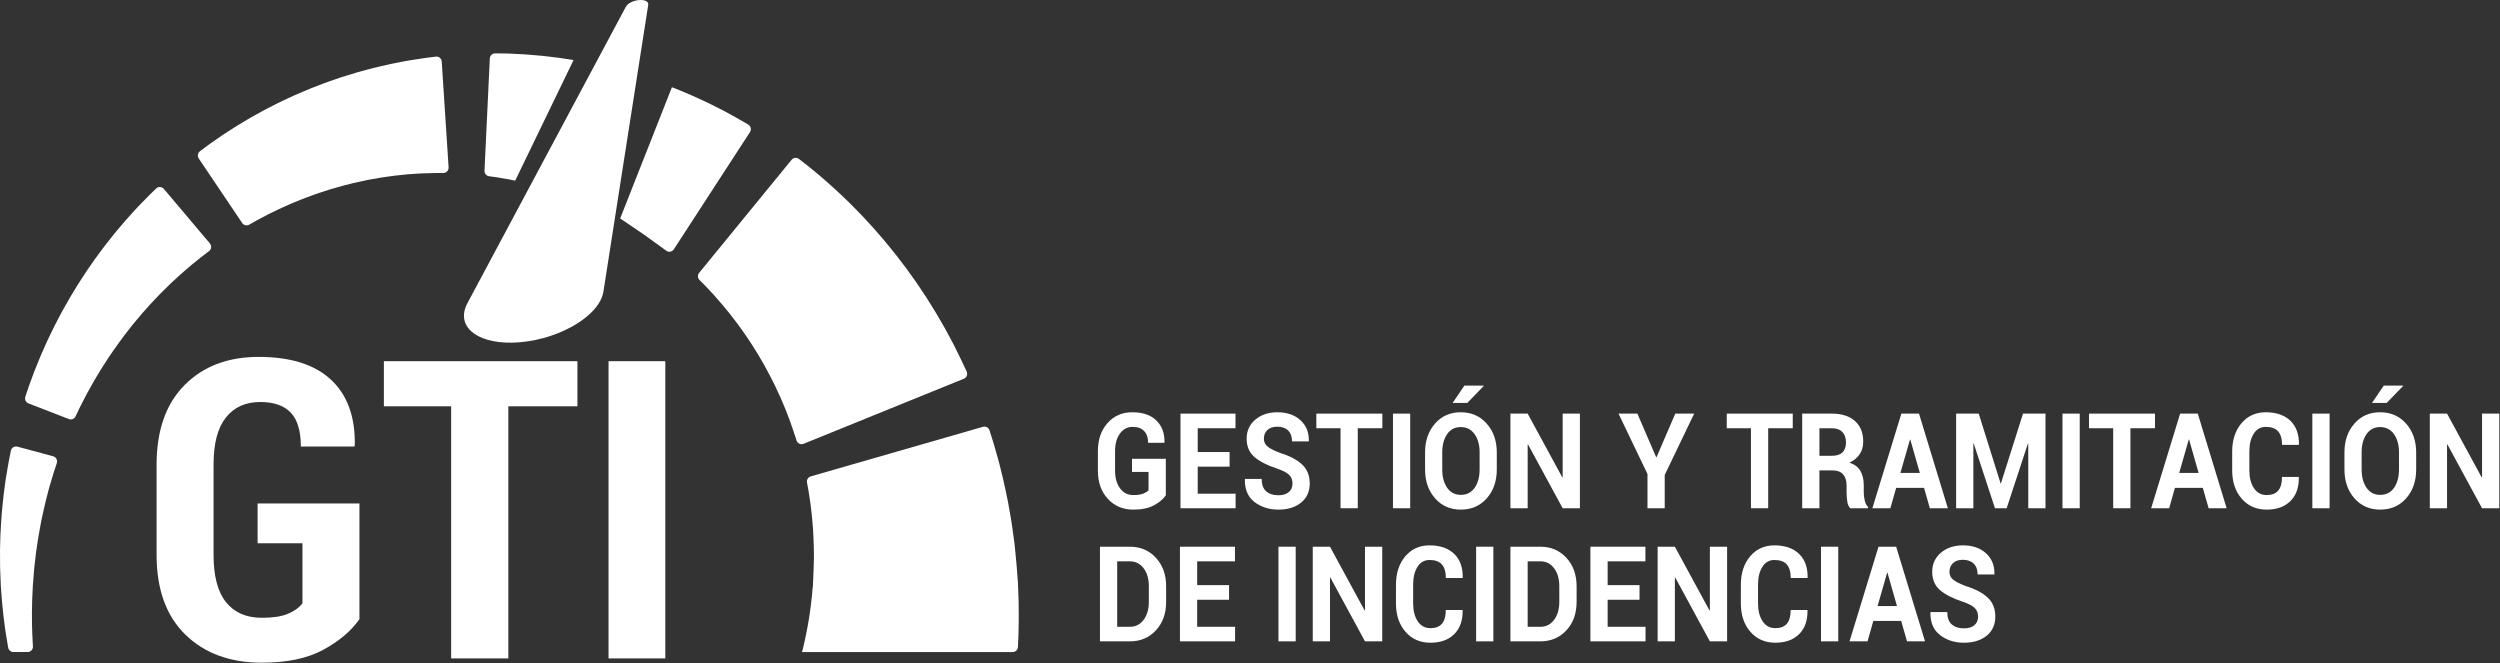 <?xml version="1.0" encoding="UTF-8" standalone="no"?><!DOCTYPE svg PUBLIC "-//W3C//DTD SVG 1.1//EN" "http://www.w3.org/Graphics/SVG/1.1/DTD/svg11.dtd"><svg width="100%" height="100%" viewBox="0 0 3162 839" version="1.1" xmlns="http://www.w3.org/2000/svg" xmlns:xlink="http://www.w3.org/1999/xlink" xml:space="preserve" xmlns:serif="http://www.serif.com/" style="fill-rule:evenodd;clip-rule:evenodd;stroke-linejoin:round;stroke-miterlimit:1.414;"><rect x="0" y="0" width="3162" height="839" fill="#333333" stroke="none"/><g><g><path d="M1474.55,626.475c-3.385,4.877 -8.436,9.111 -15.155,12.7c-6.719,3.589 -15.379,5.384 -25.981,5.384c-13.139,0 -23.889,-4.548 -32.251,-13.645c-8.361,-9.097 -12.542,-20.906 -12.542,-35.427l0,-24.989c0,-14.467 4.056,-26.262 12.169,-35.386c8.113,-9.124 18.539,-13.686 31.281,-13.686c13.288,0 23.466,3.466 30.534,10.398c7.067,6.932 10.476,16.179 10.228,27.742l-0.15,0.493l-20.53,0c0,-6.357 -1.667,-11.302 -5.002,-14.837c-3.335,-3.534 -8.187,-5.302 -14.558,-5.302c-6.669,0 -12.044,2.836 -16.125,8.508c-4.081,5.672 -6.122,12.974 -6.122,21.906l0,25.153c0,9.041 2.09,16.412 6.271,22.111c4.181,5.699 9.78,8.548 16.797,8.548c5.177,0 9.27,-0.575 12.281,-1.726c3.011,-1.15 5.338,-2.603 6.981,-4.356l0,-23.18l-20.904,0l0,-16.604l42.778,0l0,46.195Z" style="fill:#fff;fill-rule:nonzero;"/><path d="M1555.18,590.226l-40.313,0l0,34.194l47.928,0l0,18.413l-69.728,0l0,-119.681l69.579,0l0,18.495l-47.779,0l0,30.084l40.313,0l0,18.495Z" style="fill:#fff;fill-rule:nonzero;"/><path d="M1634.76,611.597c0,-4.603 -1.456,-8.302 -4.367,-11.096c-2.912,-2.795 -8.026,-5.425 -15.342,-7.891c-12.542,-4.165 -22.061,-9.07 -28.556,-14.714c-6.495,-5.644 -9.742,-13.343 -9.742,-23.098c0,-9.809 3.658,-17.823 10.974,-24.043c7.316,-6.219 16.648,-9.329 27.996,-9.329c12.044,0 21.737,3.343 29.078,10.028c7.341,6.685 10.888,15.453 10.639,26.303l-0.15,0.494l-21.127,0c0,-5.973 -1.642,-10.563 -4.927,-13.769c-3.285,-3.205 -7.889,-4.808 -13.812,-4.808c-5.375,0 -9.531,1.425 -12.467,4.274c-2.936,2.85 -4.405,6.494 -4.405,10.933c0,4.055 1.593,7.384 4.778,9.987c3.186,2.603 8.685,5.356 16.499,8.261c11.945,3.726 21.053,8.589 27.324,14.59c6.271,6 9.407,13.905 9.407,23.714c0,10.247 -3.634,18.33 -10.9,24.248c-7.267,5.919 -16.872,8.878 -28.817,8.878c-11.696,0 -21.737,-3.206 -30.124,-9.617c-8.386,-6.412 -12.455,-15.974 -12.206,-28.688l0.15,-0.493l21.127,0c0,7.069 1.891,12.275 5.674,15.618c3.782,3.343 8.909,5.014 15.379,5.014c5.823,0 10.265,-1.343 13.326,-4.028c3.061,-2.685 4.591,-6.274 4.591,-10.768Z" style="fill:#fff;fill-rule:nonzero;"/><path d="M1748.38,541.647l-31.057,0l0,101.186l-21.799,0l0,-101.186l-30.609,0l0,-18.495l83.465,0l0,18.495Z" style="fill:#fff;fill-rule:nonzero;"/><rect x="1761.82" y="523.152" width="21.799" height="119.681" style="fill:#fff;fill-rule:nonzero;"/><path d="M1893.14,593.76c0,14.741 -4.206,26.893 -12.617,36.455c-8.411,9.563 -19.361,14.344 -32.849,14.344c-13.438,0 -24.337,-4.795 -32.699,-14.385c-8.361,-9.59 -12.542,-21.728 -12.542,-36.414l0,-21.536c0,-14.631 4.169,-26.755 12.505,-36.372c8.337,-9.618 19.199,-14.426 32.587,-14.426c13.488,0 24.462,4.808 32.923,14.426c8.461,9.617 12.692,21.741 12.692,36.372l0,21.536Zm-21.725,-21.7c0,-9.316 -2.115,-16.96 -6.346,-22.933c-4.23,-5.973 -10.078,-8.96 -17.544,-8.96c-7.366,0 -13.102,2.987 -17.208,8.96c-4.106,5.973 -6.159,13.617 -6.159,22.933l0,21.7c0,9.481 2.065,17.207 6.196,23.18c4.131,5.973 9.905,8.96 17.32,8.96c7.466,0 13.289,-2.987 17.47,-8.96c4.181,-5.973 6.271,-13.699 6.271,-23.18l0,-21.7Zm-19.261,-84.335l24.263,0l0.149,0.493l-20.679,21.371l-18.59,0l14.857,-21.864Z" style="fill:#fff;fill-rule:nonzero;"/><path d="M1998.26,642.833l-21.799,0l-43.823,-80.719l-0.448,0.082l0,80.637l-21.799,0l0,-119.681l21.799,0l43.823,80.637l0.448,-0.083l0,-80.554l21.799,0l0,119.681Z" style="fill:#fff;fill-rule:nonzero;"/><path d="M2094.71,578.307l0.448,0l23.741,-55.155l23.889,0l-37.253,77.595l0,42.086l-21.799,0l0,-43.319l-36.656,-76.362l23.89,0l23.74,55.155Z" style="fill:#fff;fill-rule:nonzero;"/><path d="M2267.46,541.647l-31.057,0l0,101.186l-21.799,0l0,-101.186l-30.609,0l0,-18.495l83.465,0l0,18.495Z" style="fill:#fff;fill-rule:nonzero;"/><path d="M2301.21,594.993l0,47.84l-21.799,0l0,-119.681l37.626,0c12.393,0 22.086,3.11 29.078,9.33c6.993,6.219 10.49,14.891 10.49,26.015c0,6.138 -1.481,11.44 -4.442,15.906c-2.962,4.466 -7.279,8.069 -12.953,10.809c6.42,2.082 11.036,5.562 13.848,10.439c2.812,4.877 4.218,10.905 4.218,18.084l0,8.795c0,3.342 0.411,6.836 1.232,10.48c0.821,3.644 2.227,6.343 4.218,8.097l0,1.726l-22.471,0c-1.991,-1.754 -3.272,-4.658 -3.845,-8.713c-0.572,-4.055 -0.858,-7.974 -0.858,-11.755l0,-8.466c0,-5.973 -1.481,-10.617 -4.442,-13.933c-2.962,-3.315 -7.155,-4.973 -12.58,-4.973l-17.32,0Zm0,-18.494l15.454,0c6.122,0 10.676,-1.425 13.662,-4.275c2.986,-2.849 4.479,-7.069 4.479,-12.658c0,-5.48 -1.505,-9.837 -4.516,-13.07c-3.012,-3.233 -7.429,-4.849 -13.252,-4.849l-15.827,0l0,34.852Z" style="fill:#fff;fill-rule:nonzero;"/><path d="M2433.5,617.022l-35.238,0l-7.316,25.811l-22.77,0l36.656,-119.681l22.322,0l36.506,119.681l-22.769,0l-7.391,-25.811Zm-29.863,-18.823l24.562,0l-12.019,-42.168l-0.448,0l-12.095,42.168Z" style="fill:#fff;fill-rule:nonzero;"/><path d="M2530.33,611.351l0.448,0l27.921,-88.199l28.444,0l0,119.681l-21.8,0l0,-81.705l-0.448,-0.083l-26.876,81.788l-14.782,0l-26.875,-81.952l-0.448,0.082l0,81.87l-21.8,0l0,-119.681l28.593,0l27.623,88.199Z" style="fill:#fff;fill-rule:nonzero;"/><rect x="2608.64" y="523.152" width="21.799" height="119.681" style="fill:#fff;fill-rule:nonzero;"/><path d="M2725.62,541.647l-31.056,0l0,101.186l-21.8,0l0,-101.186l-30.608,0l0,-18.495l83.464,0l0,18.495Z" style="fill:#fff;fill-rule:nonzero;"/><path d="M2786.1,617.022l-35.237,0l-7.316,25.811l-22.77,0l36.656,-119.681l22.322,0l36.506,119.681l-22.77,0l-7.391,-25.811Zm-29.862,-18.823l24.562,0l-12.02,-42.168l-0.448,0l-12.094,42.168Z" style="fill:#fff;fill-rule:nonzero;"/><path d="M2907.41,603.213l0.15,0.493c0.199,12.768 -3.335,22.769 -10.601,30.003c-7.267,7.233 -17.296,10.85 -30.087,10.85c-13.039,0 -23.566,-4.617 -31.579,-13.851c-8.013,-9.233 -12.019,-21.166 -12.019,-35.797l0,-23.755c0,-14.577 3.907,-26.509 11.721,-35.798c7.814,-9.288 18.066,-13.932 30.758,-13.932c13.239,0 23.591,3.562 31.056,10.686c7.466,7.123 11.099,17.152 10.9,30.084l-0.149,0.493l-21.202,0c0,-7.671 -1.68,-13.384 -5.04,-17.138c-3.359,-3.754 -8.548,-5.631 -15.565,-5.631c-6.52,0 -11.609,2.891 -15.267,8.672c-3.659,5.782 -5.488,13.248 -5.488,22.399l0,23.92c0,9.206 1.929,16.714 5.786,22.522c3.857,5.809 9.22,8.713 16.088,8.713c6.52,0 11.385,-1.876 14.596,-5.63c3.21,-3.754 4.815,-9.521 4.815,-17.303l21.127,0Z" style="fill:#fff;fill-rule:nonzero;"/><rect x="2924.66" y="523.152" width="21.799" height="119.681" style="fill:#fff;fill-rule:nonzero;"/><path d="M3055.97,593.76c0,14.741 -4.206,26.893 -12.617,36.455c-8.411,9.563 -19.361,14.344 -32.848,14.344c-13.438,0 -24.338,-4.795 -32.7,-14.385c-8.361,-9.59 -12.542,-21.728 -12.542,-36.414l0,-21.536c0,-14.631 4.169,-26.755 12.505,-36.372c8.337,-9.618 19.199,-14.426 32.587,-14.426c13.488,0 24.462,4.808 32.923,14.426c8.461,9.617 12.692,21.741 12.692,36.372l0,21.536Zm-21.725,-21.7c0,-9.316 -2.115,-16.96 -6.346,-22.933c-4.23,-5.973 -10.078,-8.96 -17.544,-8.96c-7.366,0 -13.102,2.987 -17.208,8.96c-4.106,5.973 -6.159,13.617 -6.159,22.933l0,21.7c0,9.481 2.066,17.207 6.196,23.18c4.131,5.973 9.905,8.96 17.321,8.96c7.465,0 13.288,-2.987 17.469,-8.96c4.181,-5.973 6.271,-13.699 6.271,-23.18l0,-21.7Zm-19.261,-84.335l24.263,0l0.149,0.493l-20.679,21.371l-18.59,0l14.857,-21.864Z" style="fill:#fff;fill-rule:nonzero;"/><path d="M3161.09,642.833l-21.8,0l-43.823,-80.719l-0.448,0.082l0,80.637l-21.799,0l0,-119.681l21.799,0l43.823,80.637l0.448,-0.083l0,-80.554l21.8,0l0,119.681Z" style="fill:#fff;fill-rule:nonzero;"/><path d="M1391.23,811.175l0,-119.681l37.925,0c13.289,0 24.238,4.672 32.849,14.015c8.61,9.343 12.915,21.33 12.915,35.962l0,19.809c0,14.687 -4.305,26.674 -12.915,35.962c-8.611,9.289 -19.56,13.933 -32.849,13.933l-37.925,0Zm21.8,-101.186l0,82.773l16.125,0c7.167,0 12.94,-2.945 17.32,-8.836c4.38,-5.891 6.57,-13.439 6.57,-22.646l0,-19.974c0,-9.151 -2.19,-16.659 -6.57,-22.522c-4.38,-5.864 -10.153,-8.795 -17.32,-8.795l-16.125,0Z" style="fill:#fff;fill-rule:nonzero;"/><path d="M1554.51,758.568l-40.314,0l0,34.194l47.928,0l0,18.413l-69.728,0l0,-119.681l69.579,0l0,18.495l-47.779,0l0,30.084l40.314,0l0,18.495Z" style="fill:#fff;fill-rule:nonzero;"/><rect x="1616.99" y="691.494" width="21.799" height="119.681" style="fill:#fff;fill-rule:nonzero;"/><path d="M1748.24,811.175l-21.799,0l-43.823,-80.719l-0.448,0.082l0,80.637l-21.799,0l0,-119.681l21.799,0l43.823,80.637l0.448,-0.083l0,-80.554l21.799,0l0,119.681Z" style="fill:#fff;fill-rule:nonzero;"/><path d="M1849.77,771.555l0.149,0.493c0.199,12.769 -3.334,22.769 -10.601,30.003c-7.266,7.233 -17.295,10.85 -30.086,10.85c-13.04,0 -23.566,-4.617 -31.579,-13.85c-8.013,-9.234 -12.02,-21.166 -12.02,-35.798l0,-23.755c0,-14.577 3.907,-26.509 11.721,-35.797c7.814,-9.289 18.067,-13.933 30.758,-13.933c13.239,0 23.591,3.562 31.057,10.686c7.465,7.124 11.099,17.152 10.899,30.084l-0.149,0.494l-21.202,0c0,-7.672 -1.68,-13.385 -5.039,-17.139c-3.36,-3.754 -8.548,-5.63 -15.566,-5.63c-6.52,0 -11.609,2.89 -15.267,8.672c-3.658,5.781 -5.487,13.247 -5.487,22.399l0,23.919c0,9.206 1.928,16.714 5.786,22.523c3.857,5.808 9.22,8.713 16.088,8.713c6.52,0 11.385,-1.877 14.595,-5.631c3.21,-3.754 4.815,-9.521 4.815,-17.303l21.128,0Z" style="fill:#fff;fill-rule:nonzero;"/><rect x="1867.01" y="691.494" width="21.799" height="119.681" style="fill:#fff;fill-rule:nonzero;"/><path d="M1910.39,811.175l0,-119.681l37.925,0c13.289,0 24.238,4.672 32.848,14.015c8.611,9.343 12.916,21.33 12.916,35.962l0,19.809c0,14.687 -4.305,26.674 -12.916,35.962c-8.61,9.289 -19.559,13.933 -32.848,13.933l-37.925,0Zm21.799,-101.186l0,82.773l16.126,0c7.167,0 12.94,-2.945 17.32,-8.836c4.38,-5.891 6.57,-13.439 6.57,-22.646l0,-19.974c0,-9.151 -2.19,-16.659 -6.57,-22.522c-4.38,-5.864 -10.153,-8.795 -17.32,-8.795l-16.126,0Z" style="fill:#fff;fill-rule:nonzero;"/><path d="M2073.66,758.568l-40.313,0l0,34.194l47.928,0l0,18.413l-69.728,0l0,-119.681l69.579,0l0,18.495l-47.779,0l0,30.084l40.313,0l0,18.495Z" style="fill:#fff;fill-rule:nonzero;"/><path d="M2184.45,811.175l-21.799,0l-43.823,-80.719l-0.448,0.082l0,80.637l-21.799,0l0,-119.681l21.799,0l43.823,80.637l0.448,-0.083l0,-80.554l21.799,0l0,119.681Z" style="fill:#fff;fill-rule:nonzero;"/><path d="M2285.98,771.555l0.149,0.493c0.199,12.769 -3.335,22.769 -10.601,30.003c-7.267,7.233 -17.295,10.85 -30.086,10.85c-13.04,0 -23.567,-4.617 -31.58,-13.85c-8.013,-9.234 -12.019,-21.166 -12.019,-35.798l0,-23.755c0,-14.577 3.907,-26.509 11.721,-35.797c7.814,-9.289 18.066,-13.933 30.758,-13.933c13.239,0 23.591,3.562 31.056,10.686c7.466,7.124 11.099,17.152 10.9,30.084l-0.149,0.494l-21.202,0c0,-7.672 -1.68,-13.385 -5.04,-17.139c-3.359,-3.754 -8.548,-5.63 -15.565,-5.63c-6.52,0 -11.609,2.89 -15.267,8.672c-3.658,5.781 -5.487,13.247 -5.487,22.399l0,23.919c0,9.206 1.928,16.714 5.785,22.523c3.858,5.808 9.22,8.713 16.089,8.713c6.52,0 11.385,-1.877 14.595,-5.631c3.21,-3.754 4.815,-9.521 4.815,-17.303l21.128,0Z" style="fill:#fff;fill-rule:nonzero;"/><rect x="2303.22" y="691.494" width="21.799" height="119.681" style="fill:#fff;fill-rule:nonzero;"/><path d="M2404.61,785.365l-35.237,0l-7.317,25.81l-22.769,0l36.655,-119.681l22.322,0l36.507,119.681l-22.77,0l-7.391,-25.81Zm-29.862,-18.824l24.561,0l-12.019,-42.168l-0.448,0l-12.094,42.168Z" style="fill:#fff;fill-rule:nonzero;"/><path d="M2501.88,779.94c0,-4.604 -1.456,-8.303 -4.367,-11.097c-2.912,-2.795 -8.026,-5.425 -15.342,-7.891c-12.542,-4.165 -22.061,-9.07 -28.556,-14.714c-6.495,-5.644 -9.742,-13.343 -9.742,-23.098c0,-9.809 3.658,-17.823 10.974,-24.043c7.316,-6.219 16.648,-9.329 27.996,-9.329c12.044,0 21.737,3.343 29.078,10.028c7.341,6.686 10.887,15.453 10.639,26.304l-0.15,0.493l-21.127,0c0,-5.973 -1.643,-10.563 -4.927,-13.768c-3.285,-3.206 -7.889,-4.809 -13.812,-4.809c-5.375,0 -9.531,1.425 -12.467,4.274c-2.937,2.85 -4.405,6.494 -4.405,10.933c0,4.055 1.593,7.384 4.778,9.987c3.185,2.603 8.685,5.356 16.499,8.261c11.945,3.726 21.053,8.589 27.324,14.59c6.271,6 9.406,13.905 9.406,23.714c0,10.248 -3.633,18.33 -10.899,24.249c-7.267,5.918 -16.872,8.877 -28.817,8.877c-11.696,0 -21.737,-3.206 -30.124,-9.617c-8.386,-6.412 -12.455,-15.974 -12.206,-28.687l0.149,-0.494l21.128,0c0,7.069 1.891,12.275 5.674,15.618c3.782,3.343 8.909,5.014 15.379,5.014c5.823,0 10.265,-1.342 13.326,-4.028c3.061,-2.685 4.591,-6.274 4.591,-10.767Z" style="fill:#fff;fill-rule:nonzero;"/></g><g><clipPath id="_clip1"><rect x="0" y="-31.86" width="1288.53" height="858.25"/></clipPath><g clip-path="url(#_clip1)"><path d="M1288.36,761.588c-0.1,-2.83 -0.193,-5.674 -0.292,-8.525c-0.107,-2.857 -0.205,-5.714 -0.312,-8.592l-0.079,-2.149l-0.046,-1.084l-0.007,-0.267l-0.027,-2.416l-0.007,-0.106l-0.032,-0.449l-0.278,-3.573c-0.365,-4.771 -0.736,-9.556 -1.101,-14.347l-0.284,-3.62l-0.424,-4.699c-0.29,-3.131 -0.582,-6.256 -0.873,-9.374c-0.306,-3.112 -0.604,-6.217 -0.907,-9.315c-0.16,-1.546 -0.312,-3.091 -0.465,-4.631c-0.185,-1.425 -0.376,-2.85 -0.563,-4.276c-1.543,-11.296 -2.926,-22.396 -4.895,-33.071c-0.925,-5.339 -1.787,-10.585 -2.755,-15.705c-1.053,-5.105 -2.085,-10.097 -3.085,-14.955c-1.908,-9.73 -4.292,-18.811 -6.306,-27.216c-0.515,-2.093 -1.019,-4.149 -1.515,-6.157c-0.543,-1.994 -1.08,-3.94 -1.603,-5.841c-1.059,-3.788 -2.066,-7.387 -3.014,-10.767c-0.96,-3.373 -1.814,-6.537 -2.703,-9.435c-0.913,-2.897 -1.748,-5.554 -2.509,-7.956c-1.119,-3.527 -2.073,-6.498 -2.814,-8.846c-1.107,-3.468 -4.736,-5.414 -8.199,-4.417l-217.851,62.728c-3.318,0.956 -5.371,4.296 -4.742,7.729c0.238,1.278 0.504,2.743 0.807,4.382c0.312,1.654 0.656,3.487 1.028,5.474c0.357,2.001 0.635,4.183 0.993,6.497c0.344,2.316 0.722,4.778 1.112,7.375c0.192,1.299 0.417,2.623 0.597,3.988c0.151,1.372 0.31,2.777 0.47,4.209c0.608,5.736 1.515,11.886 1.921,18.476c0.264,3.279 0.542,6.645 0.827,10.091c0.212,3.447 0.319,6.986 0.497,10.567c0.469,7.14 0.385,14.581 0.517,22.083l0.032,2.791l-0.098,2.475c-0.054,1.646 -0.114,3.299 -0.166,4.958c-0.046,1.646 -0.087,3.299 -0.132,4.959l-0.053,2.475l-0.153,3.567c-0.198,4.798 -0.405,9.597 -0.603,14.374l-0.153,3.581l-0.018,0.447l-0.007,0.115c0.007,0.534 -0.041,-4.269 -0.027,-2.195l-0.014,0.18l-0.066,0.709l-0.132,1.412c-0.165,1.881 -0.331,3.755 -0.504,5.622c-0.158,1.86 -0.317,3.719 -0.476,5.561c-0.219,1.839 -0.438,3.672 -0.65,5.493c-0.463,3.627 -0.747,7.226 -1.324,10.733c-0.497,3.507 -0.993,6.953 -1.476,10.326c-0.577,3.353 -1.14,6.625 -1.689,9.816c-0.497,3.199 -1.16,6.27 -1.755,9.249c-0.617,2.971 -1.107,5.855 -1.75,8.598c-0.629,2.731 -1.224,5.353 -1.793,7.849c-0.285,1.232 -0.557,2.429 -0.823,3.601c-0.278,0.997 -0.542,1.967 -0.8,2.911c-0.153,0.575 -0.298,1.117 -0.444,1.672l266.441,0c3.571,0 6.545,-2.83 6.677,-6.436c0.007,-0.021 0.007,-0.048 0.007,-0.067c0.218,-5.013 0.449,-10.159 0.681,-15.425c0.1,-5.254 0.199,-10.626 0.306,-16.087c0.152,-5.46 -0.014,-11.008 -0.028,-16.615c-0.032,-2.805 -0.059,-5.628 -0.091,-8.459Z" style="fill:#fff;fill-rule:nonzero;"/><path d="M1219.07,479.025c3.578,-1.446 5.207,-5.635 3.557,-9.148c-0.729,-1.566 -1.583,-3.392 -2.556,-5.46c-0.914,-1.947 -1.928,-4.096 -3.027,-6.437c-1.424,-2.931 -2.96,-6.097 -4.603,-9.482c-1.654,-3.366 -3.423,-6.954 -5.278,-10.734c-0.947,-1.967 -1.875,-3.588 -2.841,-5.434c-0.967,-1.801 -1.953,-3.647 -2.96,-5.527c-2.033,-3.768 -4.114,-7.696 -6.338,-11.724c-2.306,-3.981 -4.683,-8.104 -7.126,-12.339c-1.226,-2.109 -2.47,-4.25 -3.73,-6.417c-1.317,-2.128 -2.648,-4.29 -3.999,-6.472c-2.71,-4.343 -5.478,-8.787 -8.293,-13.302c-5.934,-8.84 -11.841,-18.082 -18.438,-27.082c-1.622,-2.262 -3.252,-4.536 -4.881,-6.818l-2.45,-3.42l-2.557,-3.359c-3.416,-4.471 -6.854,-8.961 -10.284,-13.444c-3.491,-4.437 -7.107,-8.78 -10.642,-13.143c-1.796,-2.162 -3.532,-4.363 -5.353,-6.477c-1.834,-2.109 -3.662,-4.216 -5.483,-6.304c-1.821,-2.093 -3.637,-4.175 -5.437,-6.243c-1.796,-2.081 -3.603,-4.123 -5.471,-6.096c-3.695,-3.982 -7.345,-7.903 -10.934,-11.771c-3.596,-3.847 -7.311,-7.467 -10.854,-11.089c-3.571,-3.599 -7.035,-7.133 -10.578,-10.412c-3.503,-3.311 -6.907,-6.53 -10.198,-9.649c-3.286,-3.125 -6.629,-5.962 -9.749,-8.773c-3.147,-2.777 -6.16,-5.441 -9.027,-7.969c-2.941,-2.45 -5.735,-4.771 -8.351,-6.954c-2.623,-2.174 -5.08,-4.209 -7.352,-6.088c-2.272,-1.874 -4.443,-3.5 -6.364,-5.012c-2.789,-2.162 -5.146,-3.988 -7.021,-5.448c-2.854,-2.208 -6.928,-1.739 -9.218,1.064l-116.919,143.002c-2.208,2.696 -2.02,6.645 0.437,9.1c0.98,0.978 2.106,2.109 3.377,3.38c1.219,1.232 2.61,2.542 4.047,4.068c1.423,1.527 2.967,3.178 4.622,4.939c1.65,1.753 3.411,3.62 5.259,5.588c1.787,2.034 3.669,4.168 5.629,6.397c1.935,2.254 4.047,4.49 6.06,6.979c2.034,2.47 4.133,5.012 6.292,7.635c2.199,2.577 4.292,5.367 6.464,8.19c2.152,2.846 4.451,5.648 6.609,8.653c2.16,2.998 4.359,6.044 6.577,9.127c1.139,1.52 2.212,3.099 3.272,4.704c1.073,1.594 2.145,3.194 3.231,4.806c1.08,1.6 2.165,3.212 3.259,4.824c1.087,1.613 2.085,3.306 3.138,4.952c2.06,3.332 4.2,6.618 6.233,9.977c1.973,3.387 3.953,6.779 5.92,10.152l1.484,2.516l1.385,2.577c0.92,1.706 1.841,3.412 2.762,5.105c3.787,6.698 6.993,13.612 10.337,20.102c1.538,3.326 3.04,6.598 4.516,9.803c0.736,1.593 1.472,3.172 2.193,4.731c0.669,1.587 1.325,3.152 1.973,4.697c1.312,3.079 2.584,6.077 3.815,8.974c1.139,2.937 2.24,5.776 3.292,8.498c0.529,1.359 1.046,2.691 1.55,3.99c0.476,1.271 1.066,2.641 1.39,3.7c0.75,2.215 1.465,4.322 2.133,6.302c0.682,1.962 1.324,3.802 1.914,5.501c0.782,2.342 1.491,4.497 2.14,6.438c0.715,2.175 1.344,4.096 1.887,5.735c1.219,3.694 5.264,5.575 8.835,4.122l202.723,-82.301Z" style="fill:#fff;fill-rule:nonzero;"/><path d="M623.663,223.602c1.769,0.242 3.729,0.516 5.862,0.81c2.126,0.369 4.416,0.776 6.866,1.205c2.452,0.428 5.054,0.877 7.796,1.351c2.384,0.403 4.854,0.985 7.424,1.527l73.791,-152.503c-3.663,-0.583 -7.284,-1.151 -10.841,-1.713c-2.438,-0.369 -4.835,-0.79 -7.226,-1.092c-2.384,-0.287 -4.749,-0.575 -7.073,-0.863c-4.656,-0.555 -9.179,-1.105 -13.55,-1.626c-4.391,-0.382 -8.63,-0.75 -12.696,-1.098c-4.067,-0.315 -7.948,-0.736 -11.663,-0.909c-3.709,-0.189 -7.226,-0.362 -10.53,-0.523c-3.304,-0.161 -6.39,-0.308 -9.252,-0.442c-2.855,-0.046 -5.483,-0.092 -7.855,-0.127c-3.338,-0.046 -6.166,-0.08 -8.437,-0.106c-3.602,-0.041 -6.583,2.803 -6.756,6.436l-6.727,141.945c-0.166,3.5 2.329,6.544 5.768,7.019c1.456,0.202 3.165,0.442 5.099,0.709Z" style="fill:#fff;fill-rule:nonzero;"/><path d="M814.87,296.997c2.484,1.66 26.405,19.025 27.776,20.062c3.086,2.323 7.47,1.54 9.583,-1.713l96.341,-148.28c2.113,-3.254 1.087,-7.631 -2.251,-9.57c-1.49,-0.856 -3.225,-1.86 -5.185,-3.004c-0.902,-0.523 -1.855,-1.071 -2.848,-1.647c-1.087,-0.622 -2.226,-1.271 -3.411,-1.947c-2.735,-1.532 -5.702,-3.178 -8.867,-4.946c-3.173,-1.739 -6.545,-3.599 -10.1,-5.554c-3.384,-1.713 -6.948,-3.52 -10.663,-5.399c-3.73,-1.84 -7.531,-3.889 -11.617,-5.743c-4.059,-1.879 -8.26,-3.827 -12.578,-5.821c-4.283,-2.047 -8.813,-3.902 -13.403,-5.855c-4.61,-1.907 -9.252,-3.988 -14.099,-5.835c-1.226,-0.469 -2.472,-0.944 -3.71,-1.42l-65.446,165.959c2.299,1.458 28.345,19.315 30.478,20.713Z" style="fill:#fff;fill-rule:nonzero;"/><path d="M494.3,222.86c1.861,-0.248 3.689,-0.555 5.51,-0.75c1.828,-0.187 3.63,-0.373 5.41,-0.555c3.544,-0.375 6.994,-0.737 10.332,-1.084c3.345,-0.227 6.584,-0.448 9.683,-0.655c1.549,-0.108 3.067,-0.214 4.55,-0.315c1.477,-0.101 2.961,-0.228 4.232,-0.228c2.616,-0.074 5.098,-0.134 7.43,-0.2c2.326,-0.074 4.498,-0.141 6.51,-0.208c2.477,-0.013 4.756,-0.027 6.816,-0.046c2.265,-0.007 4.264,-0.02 5.98,-0.027c3.848,-0.028 6.875,-3.32 6.622,-7.2l-8.669,-133.721c-0.251,-3.88 -3.682,-6.751 -7.504,-6.263c-1.695,0.214 -3.681,0.468 -5.927,0.755c-2.086,0.269 -4.391,0.562 -6.907,0.891c-2.967,0.442 -6.173,0.924 -9.603,1.439c-3.418,0.528 -7.06,1.085 -10.902,1.679c-1.96,0.274 -3.767,0.649 -5.668,1.011c-1.889,0.361 -3.828,0.736 -5.802,1.117c-3.947,0.771 -8.053,1.572 -12.312,2.403c-4.218,0.977 -8.589,1.98 -13.073,3.012c-2.238,0.52 -4.51,1.05 -6.809,1.584c-2.298,0.543 -4.597,1.205 -6.933,1.814c-4.657,1.251 -9.418,2.536 -14.253,3.834c-4.795,1.46 -9.663,2.945 -14.59,4.444c-2.458,0.769 -4.94,1.499 -7.41,2.314c-2.457,0.852 -4.934,1.701 -7.418,2.558c-2.477,0.863 -4.961,1.72 -7.458,2.582c-2.496,0.863 -4.993,1.719 -7.464,2.704c-4.94,1.907 -9.901,3.821 -14.869,5.734c-4.94,1.955 -9.801,4.124 -14.668,6.171c-2.43,1.043 -4.861,2.054 -7.265,3.124c-2.377,1.117 -4.756,2.222 -7.12,3.325c-2.365,1.105 -4.716,2.21 -7.059,3.307c-2.338,1.091 -4.67,2.168 -6.935,3.352c-4.543,2.323 -9.033,4.612 -13.451,6.866c-4.417,2.242 -8.63,4.711 -12.808,6.979c-4.165,2.316 -8.26,4.531 -12.12,6.906c-3.881,2.329 -7.662,4.597 -11.312,6.785c-3.669,2.162 -7.067,4.49 -10.398,6.599c-3.305,2.141 -6.477,4.195 -9.49,6.15c-2.953,2.047 -5.749,3.988 -8.385,5.814c-2.622,1.821 -5.073,3.527 -7.345,5.113c-2.27,1.58 -4.278,3.146 -6.126,4.497c-2.502,1.873 -4.642,3.466 -6.371,4.757c-2.894,2.155 -3.569,6.224 -1.55,9.229l54.956,81.631c1.955,2.904 5.777,3.822 8.81,2.095c1.39,-0.796 3.04,-1.74 4.92,-2.811c1.643,-0.916 3.418,-2.001 5.417,-3.051c2.007,-1.057 4.165,-2.194 6.483,-3.412c2.306,-1.218 4.763,-2.517 7.346,-3.882c2.628,-1.271 5.397,-2.616 8.284,-4.016c2.901,-1.365 5.843,-2.924 9.015,-4.289c3.145,-1.398 6.404,-2.837 9.749,-4.322c3.318,-1.545 6.827,-2.892 10.378,-4.329c3.568,-1.4 7.139,-2.979 10.888,-4.317c3.728,-1.359 7.522,-2.738 11.357,-4.136c1.901,-0.729 3.861,-1.344 5.821,-1.98c1.961,-0.635 3.935,-1.278 5.908,-1.92c1.974,-0.643 3.954,-1.292 5.934,-1.941c2.001,-0.61 4.027,-1.158 6.04,-1.747c4.04,-1.131 8.046,-2.382 12.12,-3.433c4.073,-1.016 8.138,-2.034 12.199,-3.051c2.014,-0.535 4.054,-0.963 6.087,-1.385c2.032,-0.435 4.053,-0.863 6.073,-1.291c2.007,-0.428 4.013,-0.864 6.007,-1.285c1.993,-0.409 4.006,-0.716 5.986,-1.078c3.961,-0.695 7.875,-1.385 11.729,-2.054c3.867,-0.543 7.67,-1.077 11.392,-1.593Z" style="fill:#fff;fill-rule:nonzero;"/><path d="M119.594,328.401c-1.437,2.061 -2.887,4.129 -4.338,6.203c-1.45,2.075 -2.899,4.163 -4.364,6.251c-1.45,2.093 -2.808,4.262 -4.225,6.397c-2.782,4.303 -5.636,8.565 -8.366,12.915c-2.661,4.383 -5.33,8.765 -7.98,13.135l-1.98,3.266l-1.88,3.326c-1.252,2.208 -2.498,4.41 -3.735,6.611c-5.073,8.699 -9.485,17.607 -13.961,26.058c-2.087,4.31 -4.133,8.544 -6.139,12.693c-1,2.075 -1.987,4.129 -2.955,6.15c-0.921,2.054 -1.821,4.09 -2.714,6.09c-1.776,4.002 -3.505,7.889 -5.18,11.658c-1.556,3.806 -3.067,7.488 -4.51,11.02c-1.424,3.546 -2.855,6.899 -4.079,10.159c-1.206,3.258 -2.345,6.343 -3.425,9.247c-1.073,2.905 -2.073,5.622 -2.999,8.13c-0.855,2.537 -1.643,4.865 -2.352,6.967c-0.92,2.763 -1.715,5.139 -2.365,7.08c-1.144,3.431 0.597,7.166 3.947,8.458l51.148,19.813c3.259,1.266 6.921,-0.207 8.425,-3.385c0.749,-1.579 1.643,-3.46 2.663,-5.621c0.848,-1.786 1.787,-3.761 2.815,-5.91c1.085,-2.12 2.265,-4.409 3.516,-6.857c1.258,-2.443 2.589,-5.04 3.993,-7.783c1.417,-2.73 3.046,-5.535 4.662,-8.491c1.643,-2.952 3.352,-6.017 5.114,-9.196c1.868,-3.111 3.787,-6.337 5.768,-9.648c0.986,-1.653 1.987,-3.334 3,-5.026c1.067,-1.667 2.14,-3.353 3.232,-5.052c2.179,-3.401 4.405,-6.873 6.67,-10.405c4.808,-6.88 9.51,-14.128 14.828,-21.114c1.297,-1.766 2.603,-3.539 3.906,-5.312l1.962,-2.671l2.053,-2.609c2.735,-3.481 5.477,-6.974 8.225,-10.467c2.796,-3.445 5.696,-6.804 8.518,-10.191c1.429,-1.679 2.801,-3.399 4.264,-5.031c1.465,-1.634 2.921,-3.26 4.377,-4.886c1.452,-1.619 2.894,-3.232 4.332,-4.836c1.424,-1.615 2.862,-3.198 4.357,-4.719c2.942,-3.079 5.843,-6.116 8.696,-9.102c2.849,-2.984 5.823,-5.754 8.63,-8.552c2.828,-2.776 5.57,-5.519 8.382,-8.029c2.778,-2.551 5.473,-5.026 8.083,-7.428c2.588,-2.415 5.252,-4.57 7.715,-6.732c2.484,-2.135 4.861,-4.175 7.12,-6.123c2.219,-1.773 4.325,-3.46 6.298,-5.039c1.967,-1.585 3.808,-3.065 5.51,-4.436c0.782,-0.649 1.842,-1.432 2.735,-2.122c0.914,-0.696 1.789,-1.365 2.623,-1.994c1.807,-1.377 3.404,-2.595 4.769,-3.64c3.079,-2.342 3.549,-6.818 1.053,-9.777l-58.235,-68.931c-2.504,-2.963 -6.948,-3.184 -9.721,-0.488c-1.233,1.205 -2.678,2.602 -4.305,4.189c-0.75,0.73 -1.538,1.499 -2.365,2.302c-0.841,0.829 -1.643,1.58 -2.689,2.657c-2.001,2.04 -4.152,4.242 -6.463,6.59c-2.293,2.356 -4.736,4.859 -7.313,7.495c-2.39,2.624 -4.913,5.381 -7.536,8.252c-2.597,2.897 -5.391,5.814 -8.101,9.012c-2.714,3.18 -5.522,6.472 -8.411,9.851c-2.919,3.347 -5.747,6.932 -8.655,10.573c-2.887,3.66 -5.934,7.314 -8.835,11.183c-2.901,3.873 -5.841,7.808 -8.821,11.789c-1.511,1.975 -2.961,4.015 -4.392,6.083Z" style="fill:#fff;fill-rule:nonzero;"/><path d="M13.775,570.085c-0.344,1.699 -0.74,3.681 -1.191,5.922c-0.418,2.061 -0.875,4.337 -1.372,6.82c-0.49,2.535 -0.966,5.54 -1.502,8.598c-0.531,3.085 -1.087,6.371 -1.677,9.838c-0.285,1.725 -0.609,3.512 -0.88,5.312c-0.239,1.787 -0.483,3.613 -0.737,5.48c-0.952,7.476 -2.211,15.512 -2.932,24.105c-0.424,4.282 -0.854,8.671 -1.292,13.168c-0.364,4.497 -0.61,9.109 -0.92,13.778c-0.736,9.328 -0.868,19.012 -1.172,28.807l-0.1,3.682l0.02,3.693c0.014,2.471 0.024,4.946 0.039,7.421c0.012,2.477 0.027,4.96 0.041,7.444l0.025,3.719l0.139,3.727c0.199,4.958 0.399,9.917 0.597,14.854l0.153,3.695l0.046,1.198l0.198,2.671c0.173,2.374 0.344,4.736 0.517,7.099c0.171,2.355 0.344,4.704 0.51,7.039c0.238,2.436 0.47,4.865 0.702,7.275c0.238,2.409 0.47,4.803 0.702,7.18c0.112,1.19 0.231,2.369 0.351,3.552c0.146,1.158 0.292,2.31 0.431,3.461c0.576,4.596 1.144,9.107 1.702,13.53c0.675,4.402 1.331,8.706 1.967,12.894c0.595,4.197 1.363,8.245 2.072,12.166c0.061,0.315 0.12,0.622 0.173,0.937c0.59,3.199 3.351,5.522 6.576,5.522l18.028,0c3.847,0 6.9,-3.274 6.675,-7.154c-0.06,-1.038 -0.126,-2.082 -0.192,-3.139c-0.225,-3.78 -0.497,-7.676 -0.583,-11.696c-0.132,-4.009 -0.265,-8.131 -0.404,-12.347c-0.027,-4.209 -0.052,-8.512 -0.073,-12.889c-0.006,-1.091 -0.013,-2.187 -0.02,-3.285c0.02,-1.085 0.048,-2.174 0.066,-3.272c0.054,-2.181 0.1,-4.384 0.146,-6.592c0.048,-2.215 0.1,-4.435 0.146,-6.671c0.107,-2.342 0.219,-4.69 0.325,-7.053c0.112,-2.362 0.217,-4.731 0.331,-7.107l0.08,-1.787l0.039,-0.896l0.006,-0.108c0,-0.288 0.007,0.262 0.007,0.168l0.021,-0.221l0.032,-0.428l0.271,-3.459c0.365,-4.612 0.729,-9.235 1.094,-13.866l0.284,-3.46l0.39,-3.459c0.267,-2.295 0.524,-4.598 0.789,-6.886c0.259,-2.296 0.524,-4.578 0.781,-6.859l0.385,-3.406l0.504,-3.387c1.37,-9.005 2.536,-17.859 4.245,-26.343c0.8,-4.25 1.523,-8.425 2.343,-12.494c0.895,-4.056 1.767,-8.017 2.623,-11.878c1.584,-7.73 3.63,-14.923 5.292,-21.582c0.43,-1.665 0.847,-3.292 1.252,-4.884c0.436,-1.565 0.901,-3.045 1.331,-4.517c0.862,-2.924 1.682,-5.694 2.45,-8.298c0.789,-2.628 1.438,-4.985 2.193,-7.341c0.788,-2.401 1.517,-4.609 2.171,-6.603c0.709,-2.176 1.345,-4.096 1.882,-5.736c1.211,-3.693 -0.908,-7.649 -4.63,-8.653l-45.187,-12.171c-3.728,-1.004 -7.511,1.359 -8.279,5.172Z" style="fill:#fff;fill-rule:nonzero;"/></g></g><path d="M454.61,783.183c-10.562,14.975 -25.851,27.885 -45.868,38.729c-20.017,10.844 -45.869,16.266 -77.555,16.266c-40.205,0 -72.445,-11.834 -96.721,-35.502c-24.276,-23.667 -36.414,-57.276 -36.414,-100.824l0,-114.122c0,-43.376 11.798,-76.942 35.392,-100.695c23.595,-23.754 54.813,-35.631 93.654,-35.631c40.545,0 71.124,9.682 91.737,29.047c20.613,19.364 30.579,46.948 29.898,82.751l-0.511,1.549l-67.717,0c0,-19.623 -4.259,-33.909 -12.777,-42.86c-8.518,-8.951 -21.38,-13.426 -38.586,-13.426c-18.569,0 -33.049,6.541 -43.441,19.622c-10.392,13.082 -15.587,32.791 -15.587,59.127l0,114.638c0,26.852 5.281,46.819 15.843,59.901c10.562,13.081 25.638,19.622 45.23,19.622c13.969,0 24.957,-1.678 32.964,-5.034c8.006,-3.357 14.139,-7.789 18.398,-13.297l0,-75.909l-56.729,0l0,-50.348l128.79,0l0,146.396Z" style="fill:#fff;fill-rule:nonzero;"/><path d="M730.333,513.887l-87.393,0l0,318.869l-72.317,0l0,-318.869l-85.093,0l0,-57.061l244.803,0l0,57.061Z" style="fill:#fff;fill-rule:nonzero;"/><rect x="769.686" y="456.826" width="71.806" height="375.93" style="fill:#fff;fill-rule:nonzero;"/><path d="M647.709,433.398c13.209,-0.224 26.706,-2.304 39.609,-5.823c32.373,-8.83 60.982,-26.715 71.837,-47.028c2.093,-3.912 3.437,-7.965 4.043,-11.602l35.045,-224.277l13.349,-85.412l8.266,-52.912c0.961,-6.156 -8.429,-7.612 -16.846,-5.316c-4.925,1.343 -9.524,3.974 -11.511,7.698l-30.4,56.871l-44.844,83.899l-125.014,233.888c-15.184,28.405 10.098,50.798 56.466,50.014Z" style="fill:#fff;fill-rule:nonzero;"/></g></svg>